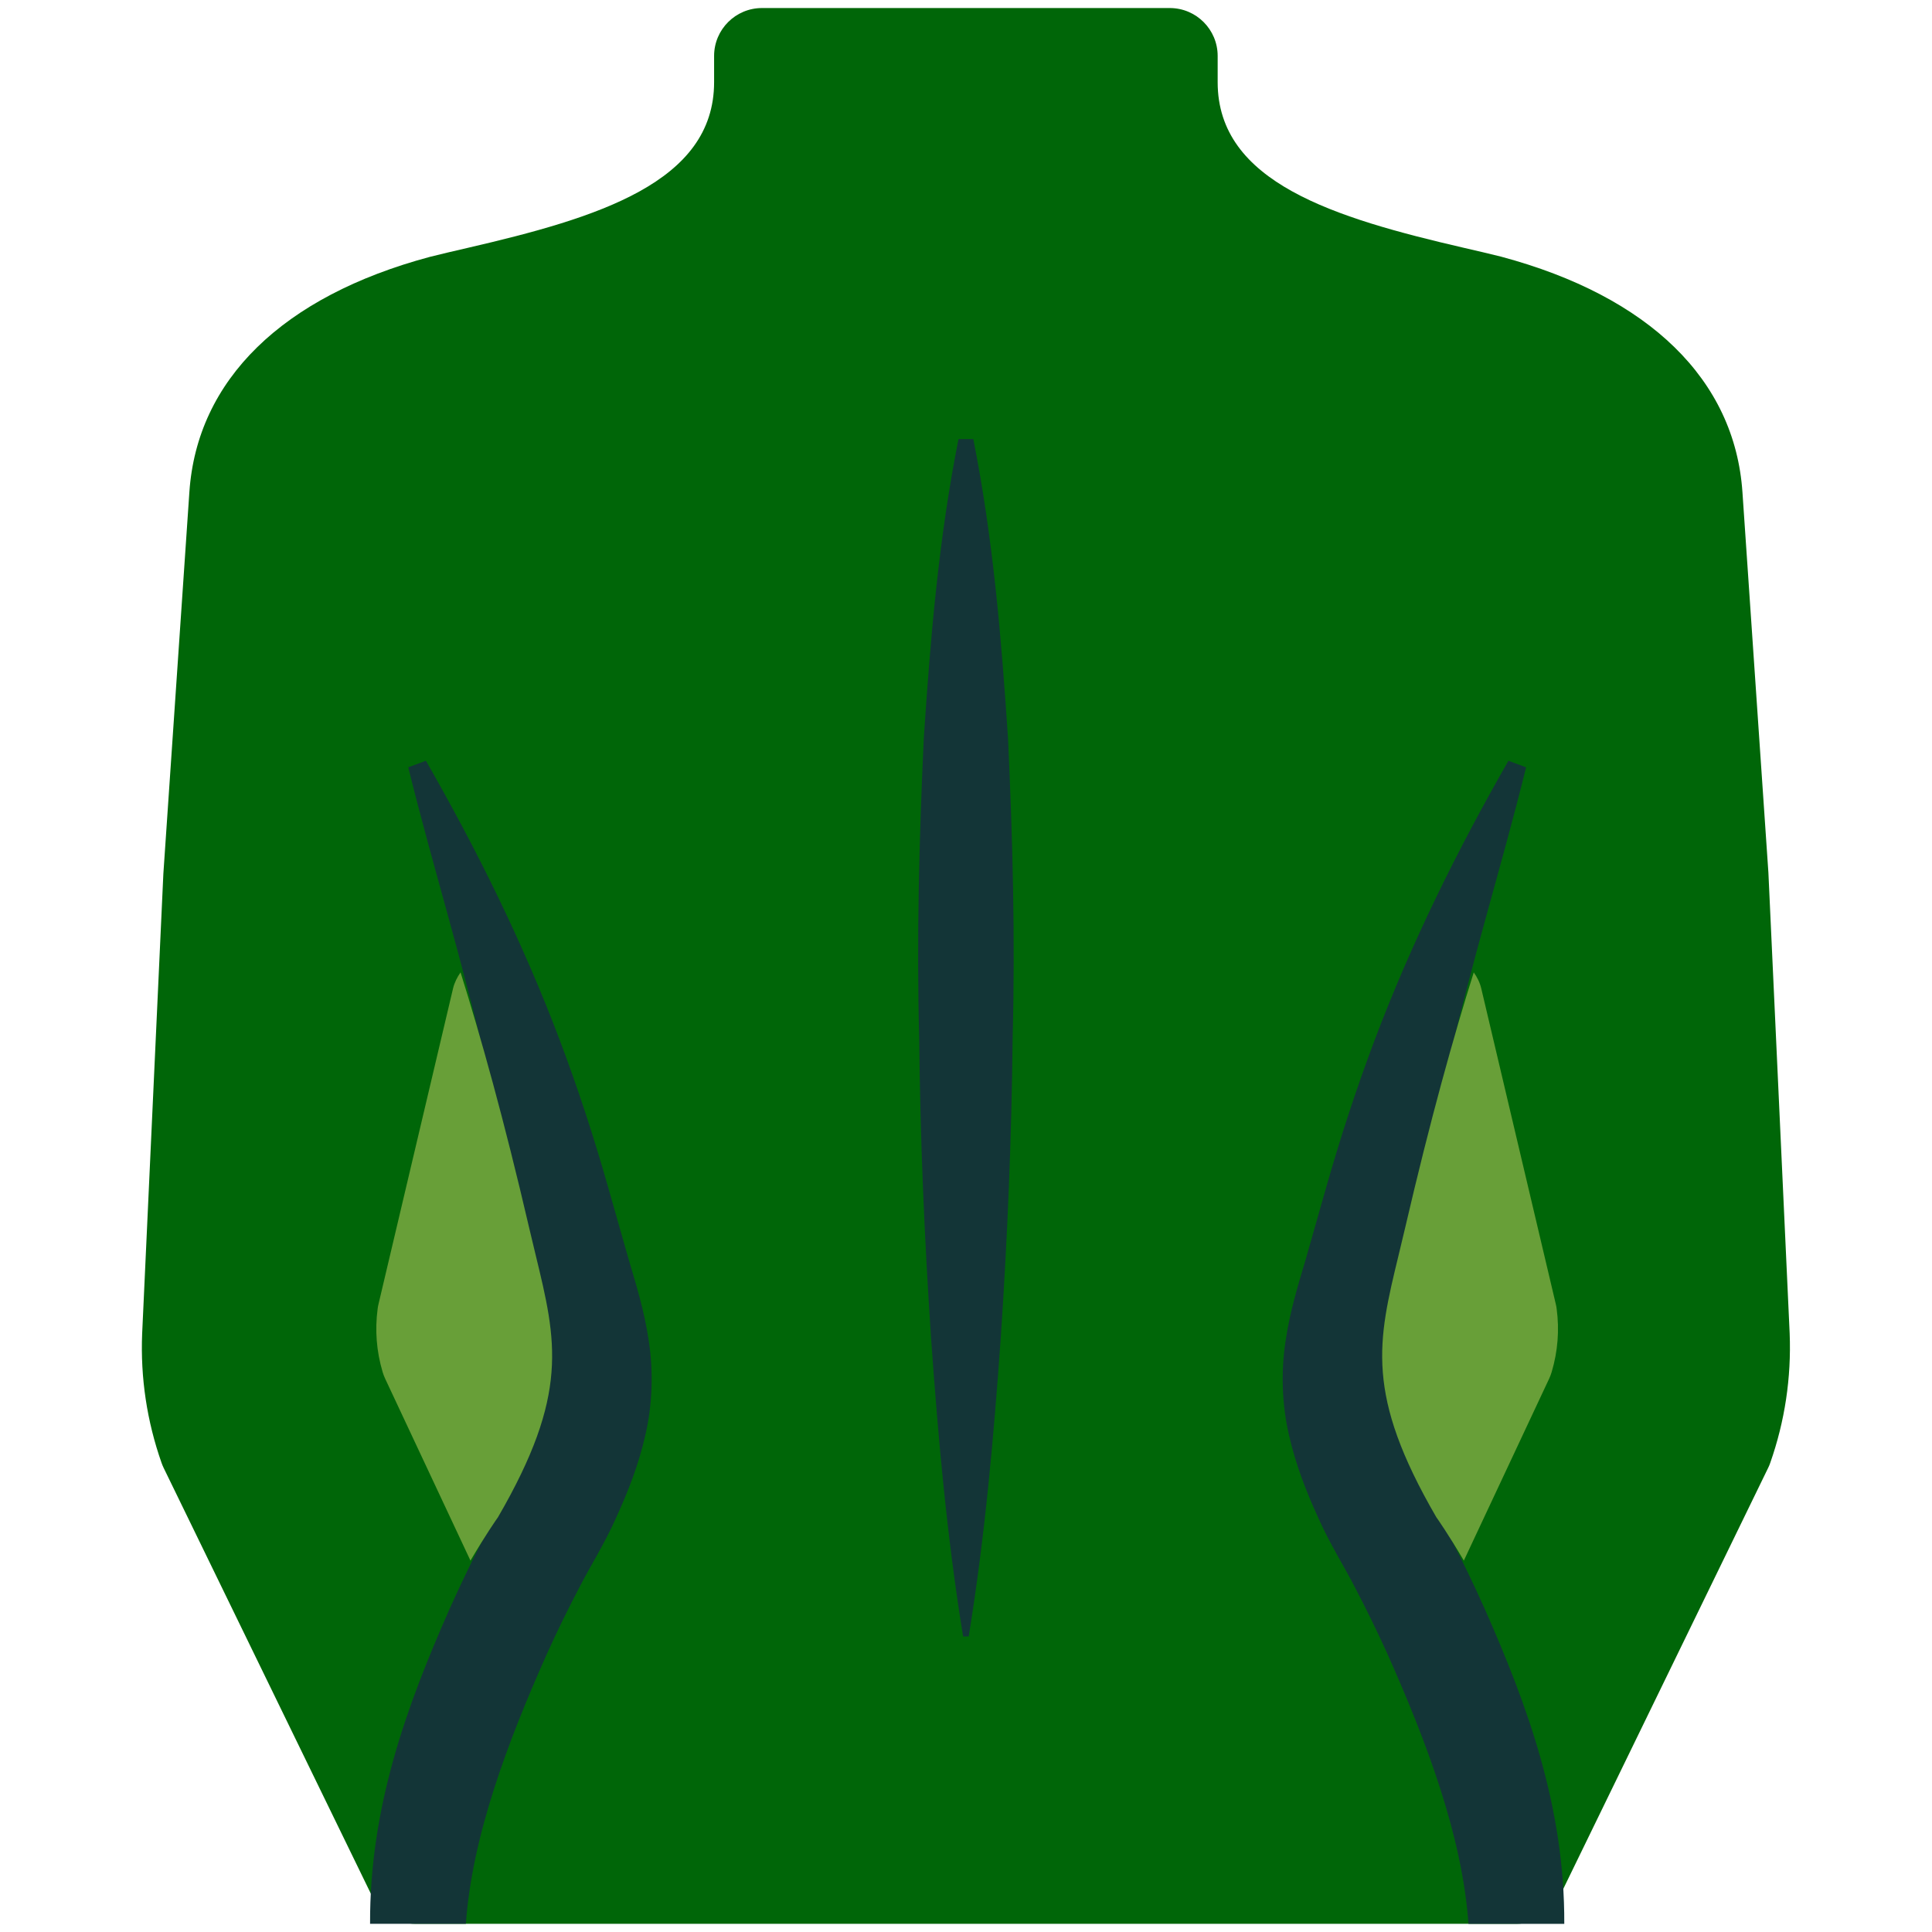 <svg xmlns="http://www.w3.org/2000/svg" xmlns:xlink="http://www.w3.org/1999/xlink" viewBox="0,0,256,256" width="100px" height="100px" fill-rule="nonzero"><g transform="translate(-24.32,-24.32) scale(1.19,1.19)"><g fill="none" fill-rule="nonzero" stroke="none" stroke-width="1" stroke-linecap="butt" stroke-linejoin="miter" stroke-miterlimit="10" stroke-dasharray="" stroke-dashoffset="0" font-family="none" font-weight="none" font-size="none" text-anchor="none" style="mix-blend-mode: normal"><g transform="scale(5.333,5.333)"><path d="M40.755,22.053l-0.542,-7.945c-0.16,-2.343 -1.944,-4.088 -5.039,-4.917c-0.235,-0.059 -0.493,-0.119 -0.767,-0.182c-2.714,-0.628 -5.151,-1.365 -5.151,-3.461v-0.548c0,-0.552 -0.448,-1 -1,-1h-8.514c-0.552,0 -1,0.448 -1,1v0.548c0,2.096 -2.437,2.833 -5.151,3.461c-0.273,0.063 -0.532,0.123 -0.782,0.186c-3.08,0.825 -4.864,2.569 -5.023,4.913l-0.543,7.967l-0.443,9.606c-0.037,0.919 0.1,1.826 0.405,2.694c0.013,0.036 0.027,0.072 0.044,0.106l4.359,8.957c0.168,0.344 0.517,0.562 0.9,0.562h22.984c0.383,0 0.732,-0.218 0.899,-0.563l4.359,-8.957c0.017,-0.034 0.032,-0.07 0.044,-0.106c0.305,-0.869 0.441,-1.775 0.405,-2.701z" fill="#006608"></path><path d="M35.696,19.853c-0.521,2.107 -1.155,4.106 -1.612,6.161c-0.243,1.021 -0.469,2.045 -0.682,3.071c-0.096,0.497 -0.204,1.05 -0.339,1.583c-0.127,0.524 -0.243,1.001 -0.28,1.421c-0.087,0.811 0.152,1.594 0.589,2.468c0.205,0.423 0.473,0.85 0.738,1.371c0.256,0.493 0.495,0.989 0.721,1.494c0.89,2.014 1.673,4.136 1.662,6.579h-2c-0.131,-1.835 -0.872,-3.799 -1.7,-5.654c-0.212,-0.466 -0.438,-0.927 -0.674,-1.378c-0.218,-0.427 -0.522,-0.902 -0.763,-1.447c-0.244,-0.534 -0.469,-1.098 -0.611,-1.728c-0.147,-0.626 -0.17,-1.329 -0.071,-1.964c0.094,-0.638 0.269,-1.189 0.417,-1.692l0.431,-1.515c0.296,-1.041 0.633,-2.071 1.015,-3.084c0.765,-2.026 1.732,-3.977 2.79,-5.822z" fill="#133537"></path><path d="M34.603,24.135c-0.422,1.34 -0.903,3.056 -1.434,5.339l-0.133,0.556c-0.44,1.814 -0.706,2.91 0.785,5.48c0.018,0.024 0.254,0.361 0.575,0.906l1.781,-3.798c0.021,-0.045 0.039,-0.092 0.053,-0.14c0.128,-0.43 0.163,-0.874 0.104,-1.318c-0.004,-0.033 -0.01,-0.066 -0.018,-0.099l-1.556,-6.589c-0.029,-0.125 -0.086,-0.236 -0.157,-0.337z" fill="#689f38"></path><path d="M12.725,19.716c1.058,1.845 2.025,3.797 2.79,5.822c0.383,1.013 0.719,2.043 1.015,3.084l0.431,1.515c0.148,0.503 0.323,1.054 0.417,1.692c0.099,0.634 0.076,1.338 -0.071,1.964c-0.142,0.63 -0.367,1.194 -0.611,1.728c-0.241,0.545 -0.545,1.019 -0.763,1.447c-0.237,0.45 -0.463,0.912 -0.674,1.378c-0.828,1.855 -1.569,3.819 -1.7,5.654h-2c-0.011,-2.443 0.772,-4.565 1.662,-6.579c0.226,-0.504 0.465,-1 0.721,-1.494c0.265,-0.521 0.532,-0.948 0.738,-1.371c0.437,-0.874 0.676,-1.657 0.589,-2.468c-0.037,-0.419 -0.153,-0.897 -0.28,-1.421c-0.134,-0.533 -0.242,-1.086 -0.339,-1.583c-0.214,-1.026 -0.439,-2.049 -0.682,-3.071c-0.457,-2.056 -1.092,-4.055 -1.612,-6.161z" fill="#133537"></path><path d="M13.448,24.135c0.422,1.34 0.903,3.056 1.434,5.339l0.133,0.556c0.44,1.814 0.706,2.91 -0.785,5.48c-0.018,0.024 -0.254,0.361 -0.575,0.906l-1.781,-3.798c-0.021,-0.045 -0.039,-0.092 -0.053,-0.14c-0.128,-0.43 -0.163,-0.874 -0.104,-1.318c0.004,-0.033 0.01,-0.066 0.018,-0.099l1.556,-6.589c0.03,-0.125 0.087,-0.236 0.157,-0.337z" fill="#689f38"></path><path d="M24.154,13c0.415,2.083 0.587,4.167 0.725,6.25c0.096,2.083 0.152,4.167 0.096,6.25c-0.021,2.083 -0.107,4.167 -0.247,6.25c-0.147,2.083 -0.331,4.167 -0.67,6.25h-0.117c-0.339,-2.083 -0.523,-4.167 -0.67,-6.25c-0.14,-2.083 -0.226,-4.167 -0.247,-6.25c-0.055,-2.083 0,-4.167 0.096,-6.25c0.138,-2.083 0.31,-4.167 0.725,-6.25z" fill="#133537"></path></g></g></g></svg>